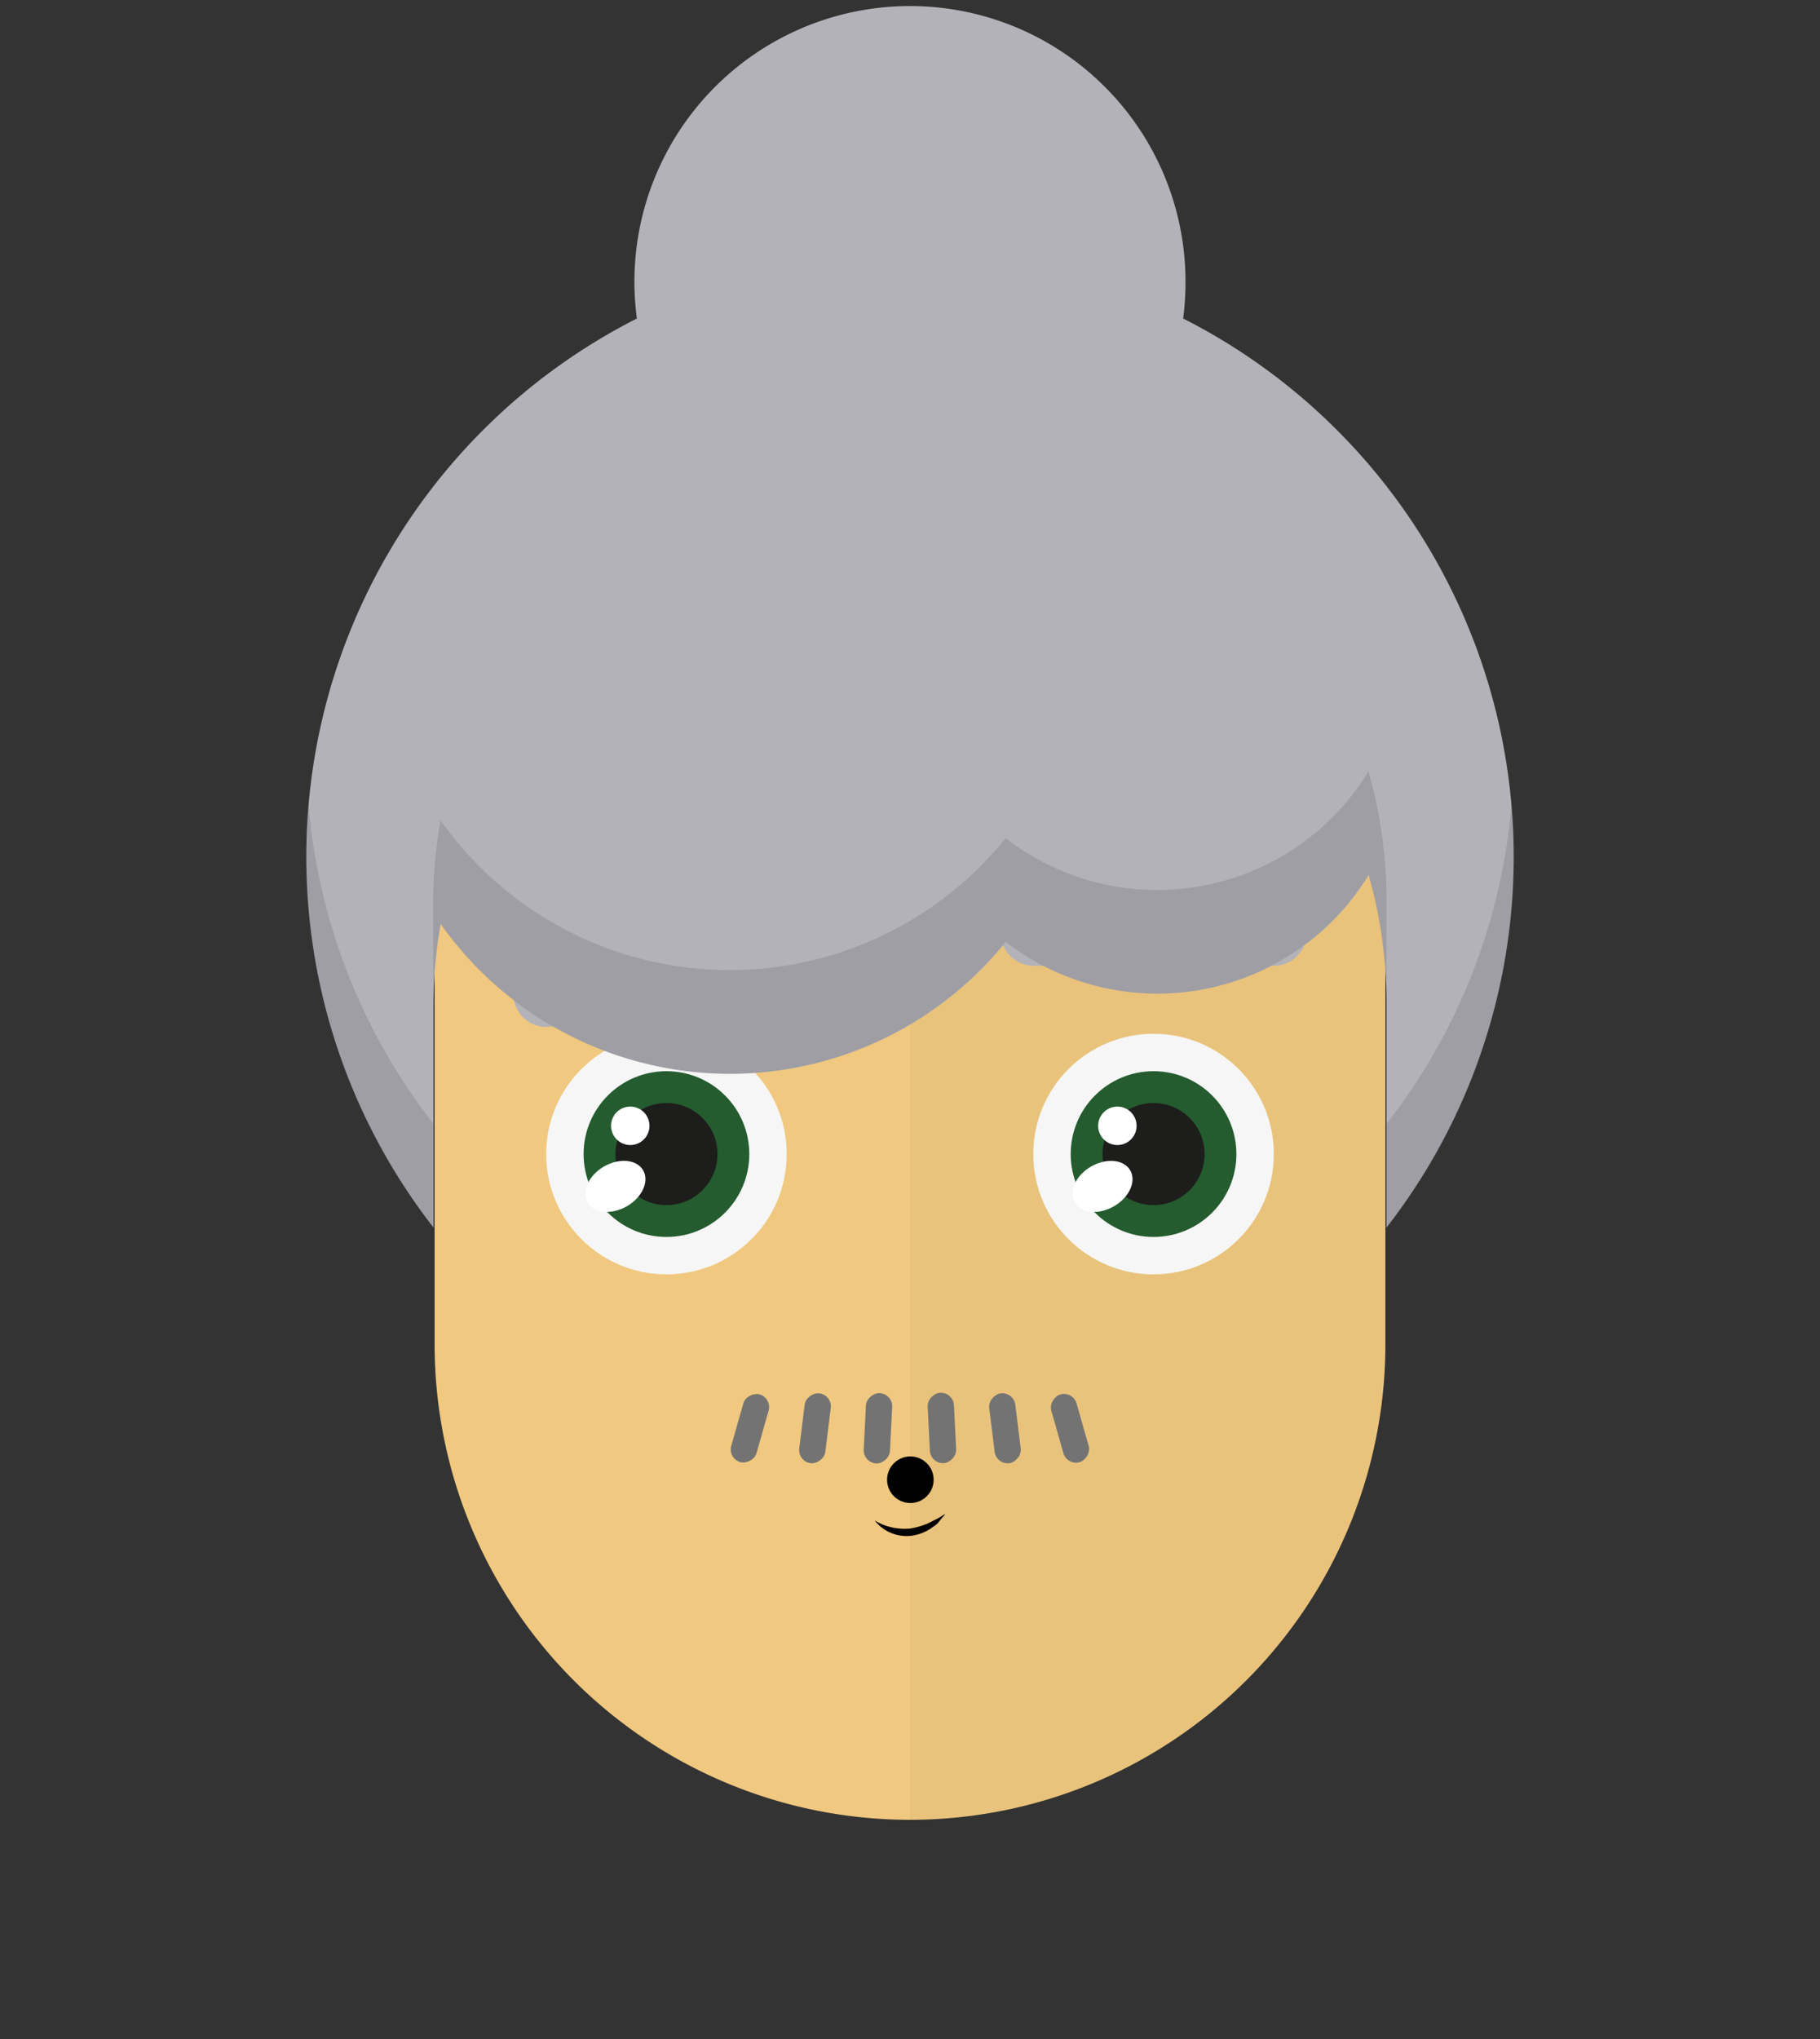 <svg id="svgBuilder" class="avatar-frame p-2 p-md-5 bg-white " xmlns="http://www.w3.org/2000/svg" viewBox="0 0 250 280" style="opacity: 1;">
  <rect x="0" y="0" width="250" height="280" fill="#333333" stroke="none"/>
  <defs>
    <clipPath id="b9b980b5-38c2-4c2c-b5a3-0250ab56908c" transform="translate(-59.5 -53.5)">
      <rect width="250" height="250" style="fill: none"></rect>
    </clipPath>
  </defs>
  <g id="ae1cd98a-2feb-47b9-a86d-6e1f11f5716f" data-name="SKIN" style="transform: translate(59.7px, 54px);">
    <g style="clip-path: url(#b9b980b5-38c2-4c2c-b5a3-0250ab56908c)">
      <g>
        <path class="first-color" d="M124.8,53.5a65.32,65.32,0,0,0-65.3,65.3v65.3a65.3,65.3,0,1,0,130.6,0V118.8A65.32,65.32,0,0,0,124.8,53.5Z" transform="translate(-59.5 -53.5)" style="fill: #f0c87f"></path>
        <path d="M124.8,53.5v196a65.32,65.32,0,0,0,65.3-65.3V118.9A65.34,65.34,0,0,0,124.8,53.5Z" transform="translate(-59.5 -53.5)" style="fill: #010202;opacity: 0.03;isolation: isolate"></path>
      </g>
    </g>
  </g>

  <g id="bd3309eb-8b07-4f44-adaf-7b4b664f32be" data-name="EYES" style="transform: translate(70.525px, 120.08px);">
    <g id="affd2b27-7486-4d4e-821e-1dae75a03fe4" data-name="Calque 1">
      <circle cx="87.93" cy="38.4" r="16.52" style="fill:#f6f6f6"></circle>
      <circle cx="87.93" cy="38.4" r="11.38" style="fill:#245c2f" class="first-color"></circle>
      <circle cx="87.93" cy="38.4" r="7.01" style="fill:#1d1d1b"></circle>
      <ellipse cx="80.92" cy="42.84" rx="4.4" ry="3.15" transform="translate(-10.58 46.2) rotate(-30)" style="fill:#fff"></ellipse>
      <circle cx="82.96" cy="34.52" r="2.64" style="fill:#fff"></circle>
      <circle cx="21.02" cy="38.4" r="16.52" style="fill:#f6f6f6"></circle>
      <circle cx="21.02" cy="38.4" r="11.38" style="fill:#245c2f" class="first-color"></circle>
      <circle cx="21.02" cy="38.4" r="7.01" style="fill:#1d1d1b"></circle>
      <ellipse cx="14.01" cy="42.84" rx="4.4" ry="3.15" transform="translate(-19.54 12.74) rotate(-30)" style="fill:#fff"></ellipse>
      <circle cx="16.05" cy="34.52" r="2.64" style="fill:#fff"></circle>
      <path d="M4.5,20.94A4.5,4.5,0,0,1,3,12.2L36,.27a4.5,4.5,0,0,1,3.06,8.46L6,20.67A4.53,4.53,0,0,1,4.5,20.94Z" style="fill: rgb(179, 178, 185);" class="color-eyebrows"></path>
      <path d="M104.45,12.54h-33a4.5,4.5,0,0,1,0-9h33a4.5,4.5,0,1,1,0,9Z" style="fill: rgb(179, 178, 185);" class="color-eyebrows"></path>
    </g>
  </g>

  <defs>
    <clipPath id="aae81dac-071f-4582-9d3c-439d20b0bddc" transform="translate(-120.1 -203.4)">
      <rect width="250" height="250" style="fill: none"></rect>
    </clipPath>
  </defs>
  <g id="b48e39ea-aa67-4194-a6be-6ddf57a84053" data-name="MOUTH" style="transform: translate(120.15px, 200px);">
    <g style="clip-path: url(#aae81dac-071f-4582-9d3c-439d20b0bddc)">
      <g>
        <circle cx="4.9" cy="3.2" r="3.2"></circle>
        <path d="M120.1,212.2a8,8,0,0,0,4.9,1.1,10.88,10.88,0,0,0,2.4-.7l1.2-.6c.4-.2.8-.5,1.2-.7-.3.4-.6.7-.9,1.1s-.7.6-1.1.9a6.3,6.3,0,0,1-2.7,1A5.57,5.57,0,0,1,120.1,212.2Z" transform="translate(-120.1 -203.4)"></path>
      </g>
    </g>
  </g>

  <g id="fda67fb2-904d-4df9-b6af-83036baa6382" data-name="Calque 2" style="transform: translate(100.38px, 191.306px);">
    <g id="ba5c1ce3-da25-4987-baaf-fbbd5c73b46e" data-name="Calque 1">
      <rect x="-2.2" y="3.02" width="9.67" height="3.61" rx="1.81" transform="translate(-2.73 6.04) rotate(-74.13)" style="fill: rgb(115, 115, 115);" class="first-color"></rect>
      <rect x="6.74" y="3.02" width="9.67" height="3.61" rx="1.81" transform="translate(5.36 15.72) rotate(-82.95)" style="fill: rgb(115, 115, 115);" class="first-color"></rect>
      <rect x="15.38" y="3.02" width="9.67" height="3.61" rx="1.81" transform="translate(14.4 24.78) rotate(-87.17)" style="fill: rgb(115, 115, 115);" class="first-color"></rect>
      <rect x="41.77" y="3.02" width="9.67" height="3.61" rx="1.81" transform="translate(54.7 50.98) rotate(-105.87)" style="fill: rgb(115, 115, 115);" class="first-color"></rect>
      <rect x="32.83" y="3.02" width="9.67" height="3.61" rx="1.81" transform="translate(37.5 42.8) rotate(-97.05)" style="fill: rgb(115, 115, 115);" class="first-color"></rect>
      <rect x="24.19" y="3.02" width="9.67" height="3.61" rx="1.81" transform="matrix(-0.05, -1, 1, -0.05, 25.63, 34.05)" style="fill: rgb(115, 115, 115);" class="first-color"></rect>
    </g>
  </g>



  <g id="a54c5f8c-4b14-4c3e-bcc2-4f52feaa6ec3" data-name="Calque 2" style="transform: translate(42.075px, 1px);">
    <g id="adb26e91-fd60-4913-88f8-2ddde2b878d6" data-name="Calque 1">
      <path d="M148.38,167.57A82.89,82.89,0,0,0,120.45,42.74a39.37,39.37,0,0,0,.32-4.89,37.85,37.85,0,1,0-75.36,4.89A82.89,82.89,0,0,0,17.47,167.57V137a65.79,65.79,0,0,1,1-11.12,48.66,48.66,0,0,0,77.63,2.45,34,34,0,0,0,49.84-9.17c.43,1.53.83,3.08,1.15,4.65A65.86,65.86,0,0,1,148.38,137h0Z" class="first-color" style="fill: #B3B2B9"></path>
      <g>
        <path d="M148.38,153.34v14.23a82.53,82.53,0,0,0,17.47-50.88c0-2.38-.11-4.73-.31-7.06A82.53,82.53,0,0,1,148.38,153.34Z" style="fill: rgba(0,0,0,0.11)"></path>
        <path d="M0,116.69a82.53,82.53,0,0,0,17.47,50.88V153.34A82.53,82.53,0,0,1,.31,109.63C.11,112,0,114.31,0,116.69Z" style="fill: rgba(0,0,0,0.11)"></path>
        <path d="M148.38,122.77h0a66,66,0,0,0-1.33-13.2c-.32-1.57-.72-3.11-1.15-4.64a34,34,0,0,1-49.84,9.17,48.67,48.67,0,0,1-77.63-2.46,65.81,65.81,0,0,0-1,11.13V137a65.79,65.79,0,0,1,1-11.12,48.66,48.66,0,0,0,77.63,2.45,34,34,0,0,0,49.84-9.17c.43,1.53.83,3.08,1.15,4.65A65.86,65.86,0,0,1,148.38,137Z" style="fill: rgba(0,0,0,0.11)"></path>
      </g>
    </g>
  </g>
</svg>